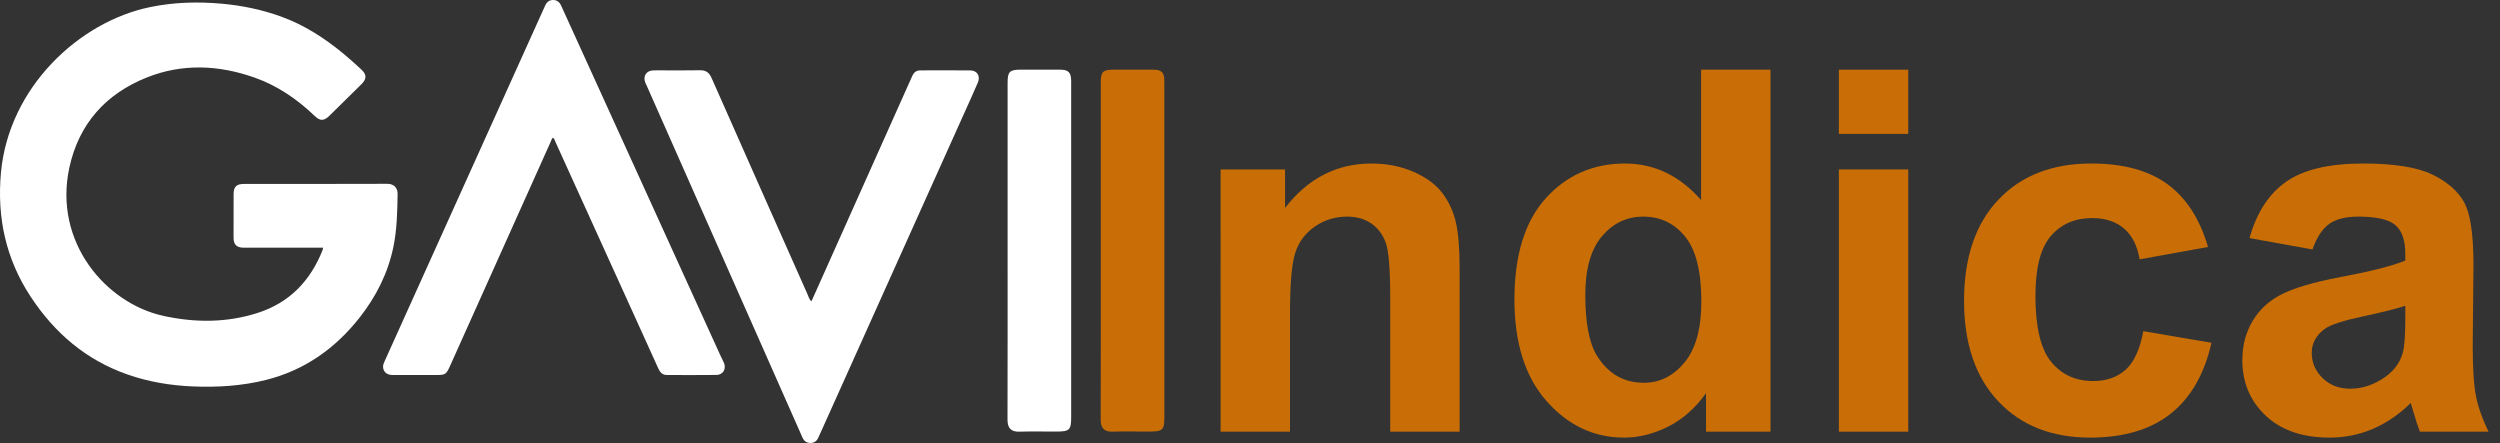 <?xml version="1.0" encoding="utf-8"?>
<!-- Generator: Adobe Illustrator 16.0.0, SVG Export Plug-In . SVG Version: 6.00 Build 0)  -->
<!DOCTYPE svg PUBLIC "-//W3C//DTD SVG 1.0//EN" "http://www.w3.org/TR/2001/REC-SVG-20010904/DTD/svg10.dtd">
<svg version="1.0" id="Layer_1" xmlns="http://www.w3.org/2000/svg" xmlns:xlink="http://www.w3.org/1999/xlink" x="0px" y="0px"
	 width="1100px" height="194.915px" viewBox="0 0 1100 194.915" enable-background="new 0 0 1100 194.915" xml:space="preserve">
<rect x="0" y="0" width="1100" height="194.915" fill="#333333" stroke="none"/>
<path fill-rule="evenodd" clip-rule="evenodd" fill="#FFFFFF" d="M142.145,108.965c-1.071,0-1.94,0-2.809,0
	c-10.238,0-20.476,0-30.714,0c-0.64,0-1.281,0.021-1.919-0.007c-2.515-0.113-3.828-1.388-3.91-3.874
	c-0.056-1.678-0.013-3.359-0.013-5.039c0-4.879-0.017-9.758,0.006-14.637c0.015-3.229,1.264-4.477,4.517-4.478
	c21.036-0.01,42.072,0.032,63.108-0.052c2.687-0.011,4.582,1.545,4.535,4.536c-0.122,7.765-0.278,15.527-1.84,23.157
	c-2.368,11.573-7.591,21.89-14.83,31.104c-10.73,13.66-24.314,23.271-41.341,27.521c-10.547,2.632-21.308,3.274-32.144,2.827
	c-9.798-0.404-19.381-2.001-28.663-5.24c-18.239-6.367-32.088-18.237-42.602-34.191C2.585,113.992-1.385,95.729,0.417,75.989
	C3.851,38.393,34.784,9.617,65.923,3.147c10.522-2.187,21.081-2.472,31.731-1.513c8.88,0.799,17.542,2.599,25.928,5.621
	c10.28,3.704,19.31,9.552,27.672,16.482c2.646,2.193,5.203,4.5,7.723,6.837c2.438,2.261,2.421,4.138,0.019,6.52
	c-4.658,4.617-9.334,9.216-14.022,13.803c-2.462,2.409-4.108,2.428-6.587,0.055c-7.657-7.33-16.26-13.231-26.285-16.782
	c-15.752-5.58-31.758-6.331-47.392-0.125c-18.112,7.189-30.002,20.38-34.191,39.692c-7.09,32.681,15.937,59.781,41.615,65.307
	c13.846,2.98,27.634,2.992,41.213-1.354c14.051-4.498,23.261-14.135,28.604-27.693C142.035,109.786,142.04,109.544,142.145,108.965z
	"/>
<path fill-rule="evenodd" clip-rule="evenodd" fill="#FFFFFF" d="M243.287,60.575c-0.603,0.572-0.778,1.355-1.09,2.049
	c-14.637,32.574-29.261,65.152-43.885,97.732c-2.088,4.652-2.084,4.656-7.141,4.656c-6.159,0-12.318,0.021-18.477-0.013
	c-2.471-0.014-3.964-1.325-4.14-3.422c-0.092-1.102,0.399-2.016,0.825-2.961c3.977-8.811,7.951-17.623,11.928-26.434
	c19.261-42.671,38.523-85.341,57.786-128.011c0.296-0.655,0.596-1.309,0.902-1.959c0.681-1.446,1.864-2.227,3.42-2.213
	c1.563,0.014,2.708,0.854,3.382,2.287c0.306,0.651,0.609,1.302,0.907,1.957c23.038,50.608,46.075,101.217,69.117,151.824
	c0.529,1.162,1.123,2.295,1.656,3.456c1.24,2.706-0.279,5.415-3.24,5.452c-7.277,0.09-14.558,0.039-21.836,0.025
	c-1.949-0.004-3-1.211-3.742-2.863c-2.391-5.32-4.814-10.625-7.226-15.935c-12.649-27.862-25.298-55.724-37.957-83.581
	C244.156,61.915,244.025,61.079,243.287,60.575z"/>
<path fill-rule="evenodd" clip-rule="evenodd" fill="#FFFFFF" d="M357.035,132.573c1.213-2.701,2.391-5.315,3.563-7.933
	c13.404-29.966,26.809-59.933,40.211-89.899c0.229-0.51,0.438-1.03,0.682-1.532c0.686-1.413,1.773-2.241,3.391-2.242
	c7.357-0.005,14.717-0.062,22.072,0.021c3.035,0.034,4.525,2.508,3.289,5.384c-2.082,4.842-4.281,9.635-6.441,14.443
	c-20.93,46.55-41.859,93.1-62.789,139.649c-0.328,0.729-0.65,1.46-0.99,2.183c-0.67,1.427-1.762,2.247-3.373,2.268
	c-1.717,0.022-2.863-0.839-3.559-2.362c-0.264-0.581-0.508-1.172-0.768-1.756c-22.564-50.979-45.131-101.958-67.698-152.936
	c-0.258-0.584-0.571-1.149-0.775-1.752c-0.937-2.771,0.574-4.987,3.503-5.142c0.877-0.046,1.759-0.014,2.639-0.014
	c5.998,0,11.997,0.086,17.992-0.04c2.631-0.056,4.061,1.02,5.105,3.385c14.043,31.78,28.15,63.531,42.26,95.28
	C355.789,130.573,356.008,131.72,357.035,132.573z"/>
<path fill-rule="evenodd" clip-rule="evenodd" fill="#FFFFFF" d="M443.346,110.115c0-24.553-0.002-49.105,0-73.658
	c0-4.967,0.861-5.811,5.904-5.812c5.678-0.001,11.357-0.006,17.035,0.002c3.813,0.005,5.027,1.207,5.029,5.026
	c0.01,17.755,0.004,35.51,0.004,53.265c0,31.51,0,63.021,0,94.532c0,5.727-0.705,6.419-6.531,6.42
	c-5.439,0-10.881-0.113-16.314,0.041c-3.328,0.095-5.178-1.328-5.166-5.198C443.383,159.86,443.346,134.987,443.346,110.115z"/>
<path fill="#C96E06" d="M642.234,189.935h-30.529V131.05c0-12.455-0.652-20.514-1.955-24.172c-1.305-3.657-3.422-6.5-6.355-8.529
	c-2.934-2.027-6.465-3.042-10.594-3.042c-5.287,0-10.031,1.45-14.232,4.346c-4.201,2.898-7.08,6.736-8.637,11.516
	c-1.559,4.78-2.336,13.618-2.336,26.508v52.258h-30.529V74.556h28.357v16.949c10.066-13.038,22.742-19.556,38.025-19.556
	c6.734,0,12.891,1.214,18.469,3.64c5.576,2.428,9.795,5.524,12.656,9.289c2.861,3.767,4.852,8.04,5.977,12.82
	c1.121,4.78,1.684,11.625,1.684,20.535V189.935z"/>
<path fill="#C96E06" d="M779.016,189.935H750.66v-16.947c-4.709,6.592-10.268,11.498-16.676,14.721
	c-6.41,3.223-12.875,4.834-19.395,4.834c-13.254,0-24.607-5.34-34.059-16.023c-9.453-10.684-14.178-25.586-14.178-44.707
	c0-19.557,4.598-34.422,13.797-44.599c9.197-10.175,20.822-15.265,34.875-15.265c12.891,0,24.045,5.361,33.463,16.08V30.665h30.527
	V189.935z M697.533,129.748c0,12.314,1.701,21.223,5.107,26.727c4.924,7.967,11.805,11.949,20.641,11.949
	c7.025,0,13-2.986,17.928-8.963c4.924-5.975,7.387-14.9,7.387-26.779c0-13.256-2.391-22.797-7.17-28.628
	c-4.781-5.829-10.902-8.746-18.361-8.746c-7.242,0-13.309,2.879-18.197,8.637S697.533,118.304,697.533,129.748z"/>
<path fill="#C96E06" d="M809.111,58.912V30.665h30.527v28.247H809.111z M809.111,189.935V74.556h30.527v115.379H809.111z"/>
<path fill="#C96E06" d="M971.531,108.67l-30.094,5.432c-1.016-6.011-3.314-10.539-6.898-13.581
	c-3.586-3.042-8.24-4.563-13.961-4.563c-7.605,0-13.672,2.626-18.197,7.876c-4.527,5.252-6.791,14.034-6.791,26.346
	c0,13.689,2.299,23.359,6.898,29.008c4.6,5.65,10.773,8.475,18.523,8.475c5.795,0,10.539-1.646,14.232-4.943
	c3.695-3.295,6.303-8.963,7.822-17.002l29.986,5.105c-3.115,13.762-9.09,24.156-17.926,31.182
	c-8.838,7.025-20.68,10.537-35.527,10.537c-16.877,0-30.33-5.322-40.359-15.971c-10.033-10.646-15.049-25.385-15.049-44.217
	c0-19.049,5.033-33.878,15.102-44.49c10.066-10.61,23.686-15.917,40.85-15.917c14.051,0,25.223,3.025,33.518,9.072
	C961.953,87.069,967.91,96.285,971.531,108.67z"/>
<path fill="#C96E06" d="M1017.488,109.757l-27.703-4.998c3.113-11.153,8.473-19.41,16.078-24.771
	c7.605-5.359,18.904-8.04,33.896-8.04c13.617,0,23.756,1.613,30.42,4.835c6.664,3.224,11.354,7.316,14.07,12.276
	c2.715,4.962,4.074,14.069,4.074,27.324l-0.326,35.635c0,10.141,0.488,17.619,1.467,22.436c0.977,4.816,2.807,9.977,5.486,15.48
	h-30.203c-0.797-2.027-1.775-5.033-2.934-9.018c-0.508-1.809-0.869-3.004-1.086-3.584c-5.215,5.07-10.793,8.873-16.73,11.406
	c-5.941,2.535-12.277,3.803-19.014,3.803c-11.879,0-21.24-3.221-28.084-9.668s-10.268-14.594-10.268-24.445
	c0-6.52,1.557-12.332,4.672-17.438c3.113-5.105,7.479-9.018,13.092-11.734c5.613-2.715,13.707-5.086,24.281-7.115
	c14.27-2.68,24.156-5.178,29.66-7.497v-3.042c0-5.867-1.449-10.049-4.346-12.548c-2.896-2.499-8.365-3.748-16.404-3.748
	c-5.434,0-9.67,1.069-12.711,3.205C1021.834,100.649,1019.371,104.397,1017.488,109.757z M1058.338,134.527
	c-3.91,1.305-10.104,2.863-18.578,4.672c-8.475,1.813-14.014,3.586-16.621,5.324c-3.984,2.824-5.977,6.41-5.977,10.756
	c0,4.273,1.592,7.969,4.781,11.082c3.186,3.113,7.24,4.67,12.168,4.67c5.502,0,10.756-1.809,15.752-5.432
	c3.695-2.752,6.121-6.119,7.279-10.104c0.797-2.607,1.195-7.568,1.195-14.885V134.527z"/>
<path fill-rule="evenodd" clip-rule="evenodd" fill="#C96E06" d="M484.346,110.115c0-24.553-0.002-49.105,0-73.658
	c0-4.967,0.861-5.811,5.904-5.812c5.678-0.001,11.357-0.006,17.035,0.002c3.813,0.005,5.027,1.207,5.029,5.026
	c0.01,17.755,0.004,35.51,0.004,53.265c0,31.51,0,63.021,0,94.532c0,5.727-0.705,6.419-6.531,6.42
	c-5.439,0-10.881-0.113-16.314,0.041c-3.328,0.095-5.178-1.328-5.166-5.198C484.383,159.86,484.346,134.987,484.346,110.115z"/>
</svg>
